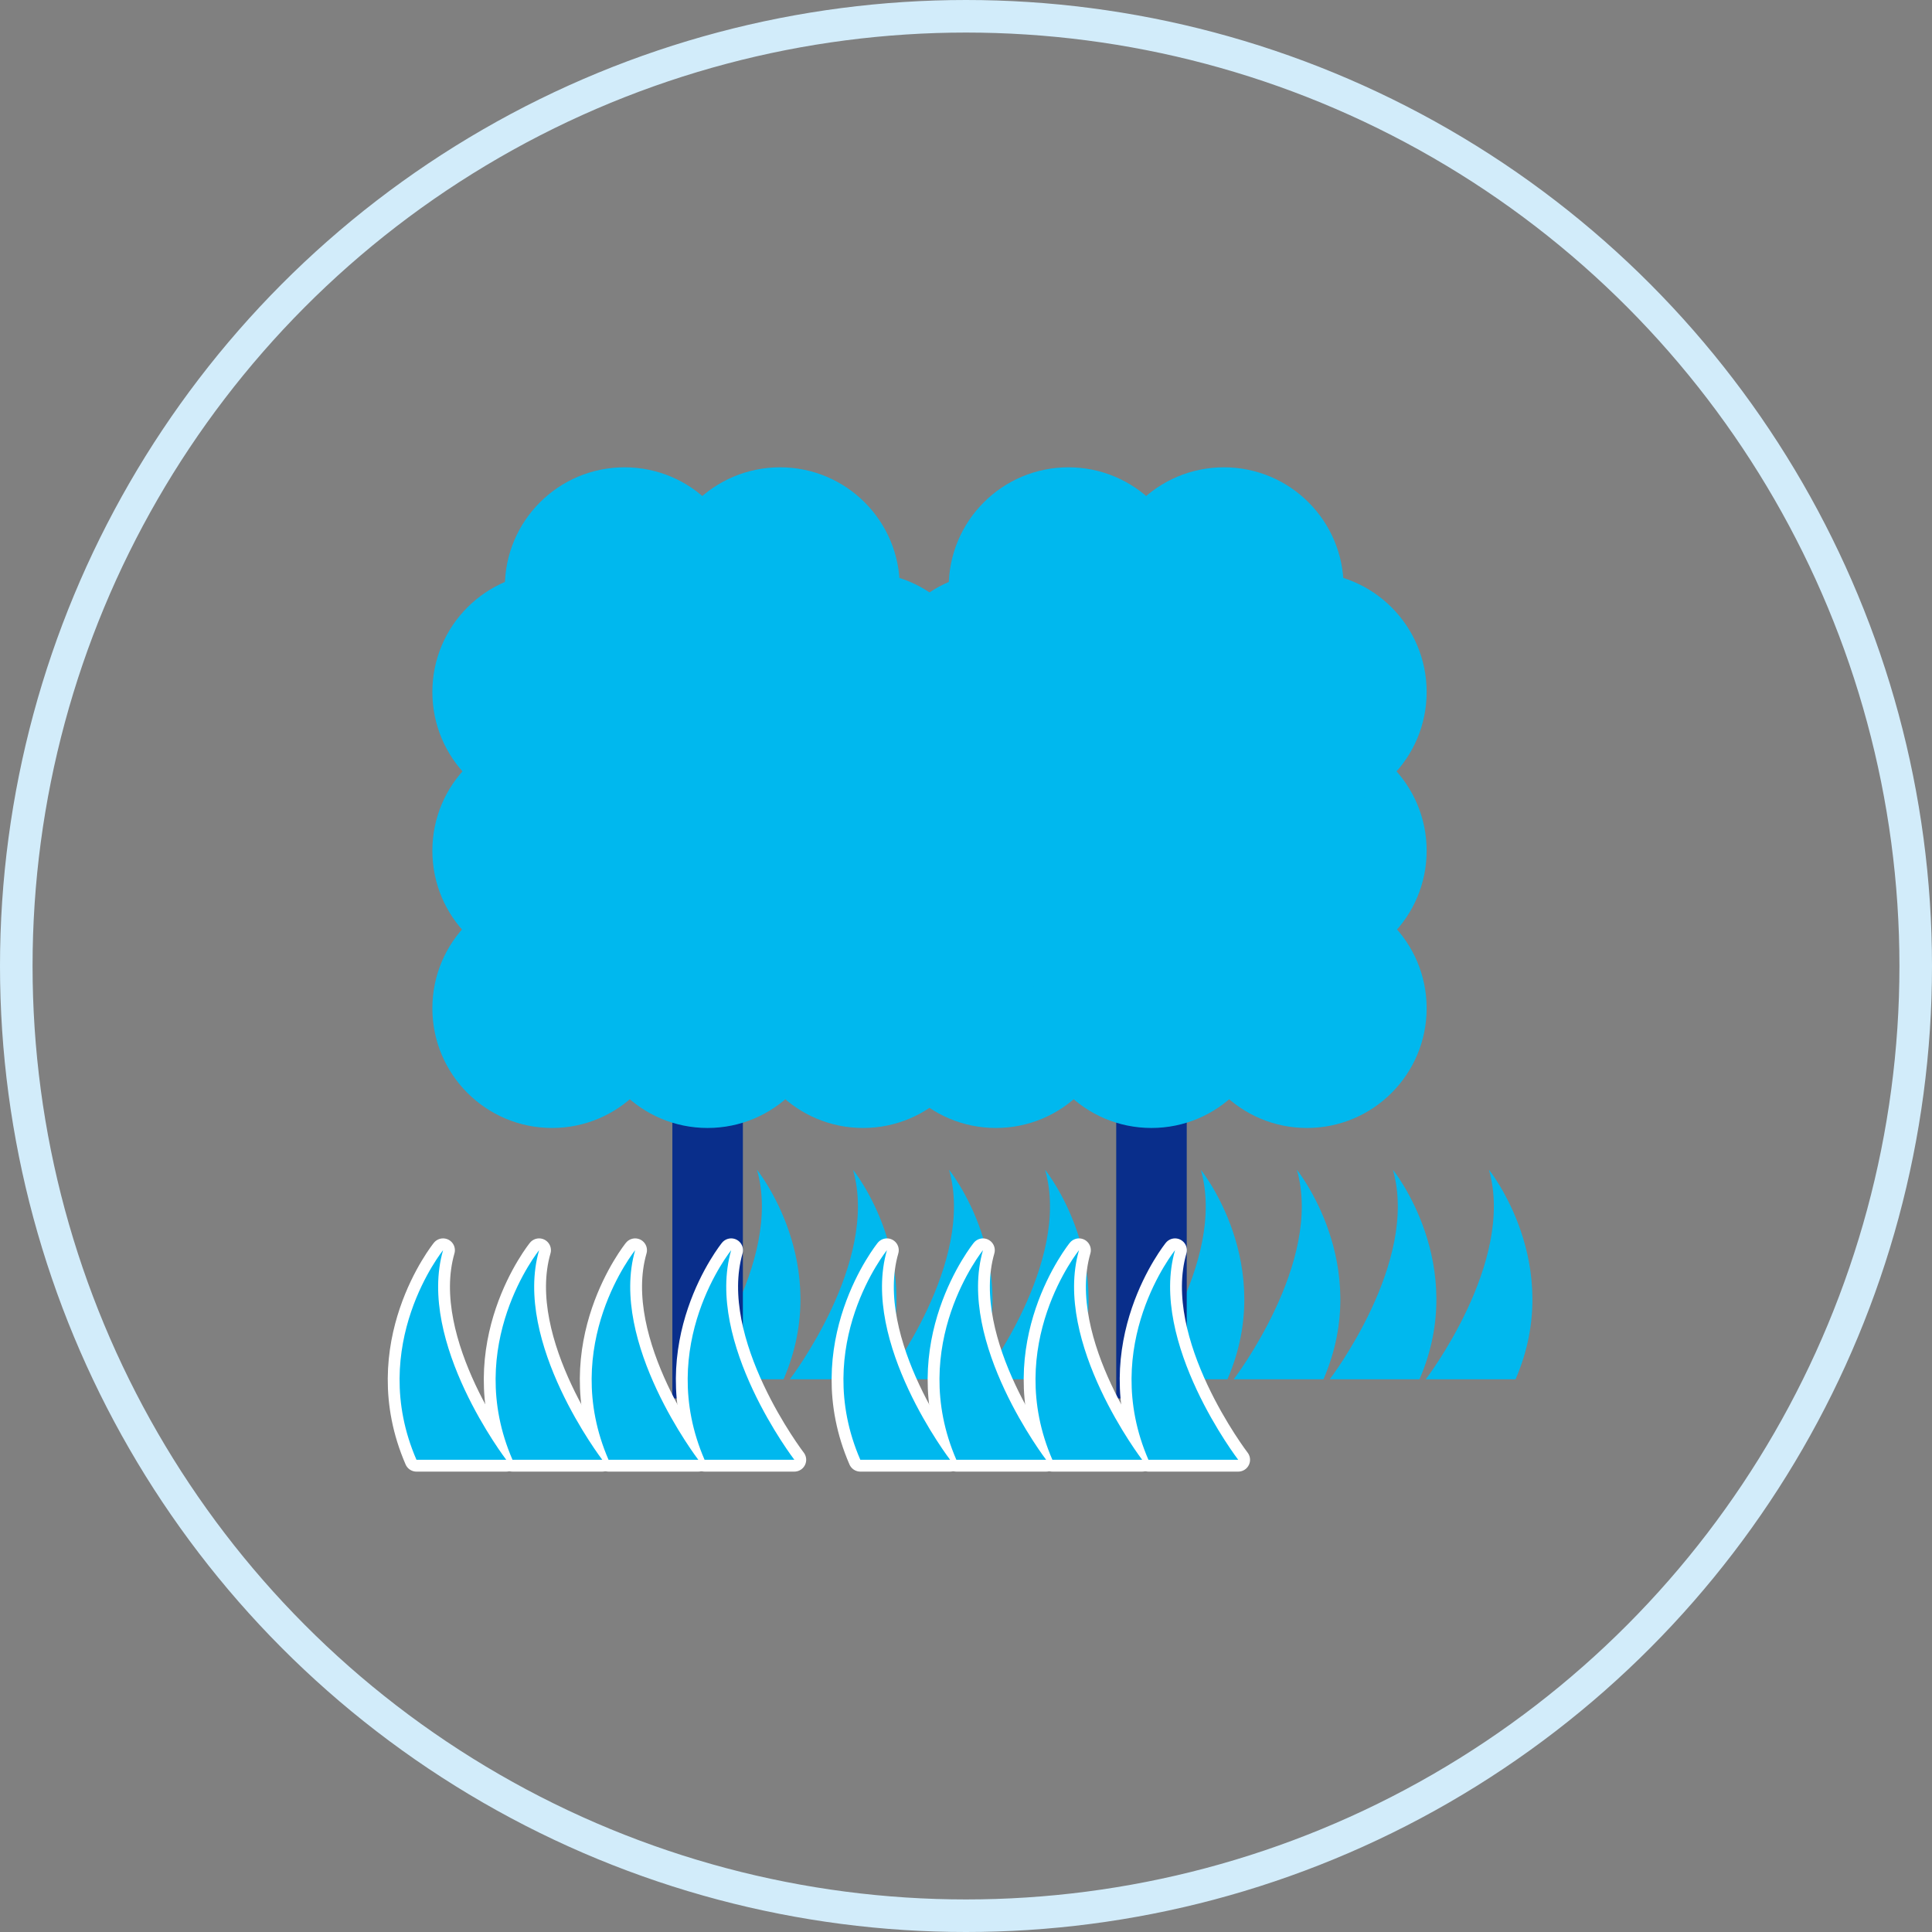 <?xml version="1.0" encoding="UTF-8"?>
<svg id="a" data-name="レイヤー 1" xmlns="http://www.w3.org/2000/svg" viewBox="0 0 178 178">
  <rect x="0" y="0" width="178" height="178" fill="#808080" stroke="none"/>
  <defs>
    <style>
      .b {
        stroke: #d2ecfa;
        stroke-miterlimit: 10;
        stroke-width: 3px;
      }

      .b, .c {
        fill: none;
      }

      .c {
        stroke: #fff;
        stroke-linecap: round;
        stroke-linejoin: round;
        stroke-width: 2.178px;
      }

      .d {
        fill: #00b8ee;
      }

      .d, .e {
        stroke-width: 0px;
      }

      .e {
        fill: #092e8b;
      }
    </style>
  </defs>
  <circle class="b" cx="89" cy="89" r="87.5"/>
  <g>
    <g>
      <g>
        <path class="d" d="M104.814,127.079s8.273-10.797,5.821-19.309c0,0,7.047,8.72,2.451,19.309h-8.273Z"/>
        <path class="d" d="M113.662,127.079s8.273-10.797,5.821-19.309c0,0,7.047,8.72,2.451,19.309h-8.273Z"/>
        <path class="d" d="M122.51,127.079s8.273-10.797,5.821-19.309c0,0,7.047,8.72,2.451,19.309h-8.273Z"/>
        <path class="d" d="M131.358,127.079s8.273-10.797,5.821-19.309c0,0,7.047,8.72,2.451,19.309h-8.273Z"/>
      </g>
      <rect class="e" x="102.841" y="81.633" width="6.496" height="47.208"/>
      <circle class="d" cx="91.757" cy="92.895" r="11.028"/>
      <circle class="d" cx="106.084" cy="92.895" r="11.028"/>
      <circle class="d" cx="120.412" cy="92.895" r="11.028"/>
      <circle class="d" cx="91.757" cy="78.379" r="11.028"/>
      <circle class="d" cx="106.084" cy="78.379" r="11.028"/>
      <circle class="d" cx="120.412" cy="78.379" r="11.028"/>
      <circle class="d" cx="91.757" cy="63.756" r="11.028"/>
      <circle class="d" cx="106.084" cy="63.756" r="11.028"/>
      <circle class="d" cx="120.412" cy="63.756" r="11.028"/>
      <circle class="d" cx="98.436" cy="54.083" r="11.028"/>
      <circle class="d" cx="112.763" cy="54.083" r="11.028"/>
    </g>
    <g>
      <g>
        <path class="d" d="M63.92,127.079s8.273-10.797,5.821-19.309c0,0,7.047,8.72,2.451,19.309h-8.273Z"/>
        <path class="d" d="M72.768,127.079s8.273-10.797,5.821-19.309c0,0,7.047,8.72,2.451,19.309h-8.273Z"/>
        <path class="d" d="M81.616,127.079s8.273-10.797,5.821-19.309c0,0,7.047,8.72,2.451,19.309h-8.273Z"/>
        <path class="d" d="M90.464,127.079s8.273-10.797,5.821-19.309c0,0,7.047,8.72,2.451,19.309h-8.273Z"/>
      </g>
      <rect class="e" x="61.947" y="81.633" width="6.496" height="47.208"/>
      <circle class="d" cx="50.863" cy="92.895" r="11.028"/>
      <circle class="d" cx="65.19" cy="92.895" r="11.028"/>
      <circle class="d" cx="79.517" cy="92.895" r="11.028"/>
      <circle class="d" cx="50.863" cy="78.379" r="11.028"/>
      <circle class="d" cx="65.19" cy="78.379" r="11.028"/>
      <circle class="d" cx="79.517" cy="78.379" r="11.028"/>
      <circle class="d" cx="50.863" cy="63.756" r="11.028"/>
      <circle class="d" cx="65.19" cy="63.756" r="11.028"/>
      <circle class="d" cx="79.517" cy="63.756" r="11.028"/>
      <circle class="d" cx="57.541" cy="54.083" r="11.028"/>
      <circle class="d" cx="71.869" cy="54.083" r="11.028"/>
      <g>
        <g>
          <path class="c" d="M73.186,134.494s-8.273-10.797-5.821-19.309c0,0-7.047,8.72-2.451,19.309h8.273Z"/>
          <path class="c" d="M64.338,134.494s-8.273-10.797-5.821-19.309c0,0-7.047,8.72-2.451,19.309h8.273Z"/>
          <path class="c" d="M55.49,134.494s-8.273-10.797-5.821-19.309c0,0-7.047,8.72-2.451,19.309h8.273Z"/>
          <path class="c" d="M46.642,134.494s-8.273-10.797-5.821-19.309c0,0-7.047,8.72-2.451,19.309h8.273Z"/>
        </g>
        <g>
          <path class="d" d="M73.186,134.494s-8.273-10.797-5.821-19.309c0,0-7.047,8.72-2.451,19.309h8.273Z"/>
          <path class="d" d="M64.338,134.494s-8.273-10.797-5.821-19.309c0,0-7.047,8.72-2.451,19.309h8.273Z"/>
          <path class="d" d="M55.49,134.494s-8.273-10.797-5.821-19.309c0,0-7.047,8.72-2.451,19.309h8.273Z"/>
          <path class="d" d="M46.642,134.494s-8.273-10.797-5.821-19.309c0,0-7.047,8.72-2.451,19.309h8.273Z"/>
        </g>
      </g>
    </g>
    <g>
      <g>
        <path class="c" d="M114.08,134.494s-8.273-10.797-5.821-19.309c0,0-7.047,8.72-2.451,19.309h8.273Z"/>
        <path class="c" d="M105.232,134.494s-8.273-10.797-5.821-19.309c0,0-7.047,8.72-2.451,19.309h8.273Z"/>
        <path class="c" d="M96.384,134.494s-8.273-10.797-5.821-19.309c0,0-7.047,8.72-2.451,19.309h8.273Z"/>
        <path class="c" d="M87.536,134.494s-8.273-10.797-5.821-19.309c0,0-7.047,8.72-2.451,19.309h8.273Z"/>
      </g>
      <g>
        <path class="d" d="M114.08,134.494s-8.273-10.797-5.821-19.309c0,0-7.047,8.72-2.451,19.309h8.273Z"/>
        <path class="d" d="M105.232,134.494s-8.273-10.797-5.821-19.309c0,0-7.047,8.72-2.451,19.309h8.273Z"/>
        <path class="d" d="M96.384,134.494s-8.273-10.797-5.821-19.309c0,0-7.047,8.72-2.451,19.309h8.273Z"/>
        <path class="d" d="M87.536,134.494s-8.273-10.797-5.821-19.309c0,0-7.047,8.72-2.451,19.309h8.273Z"/>
      </g>
    </g>
  </g>
</svg>
